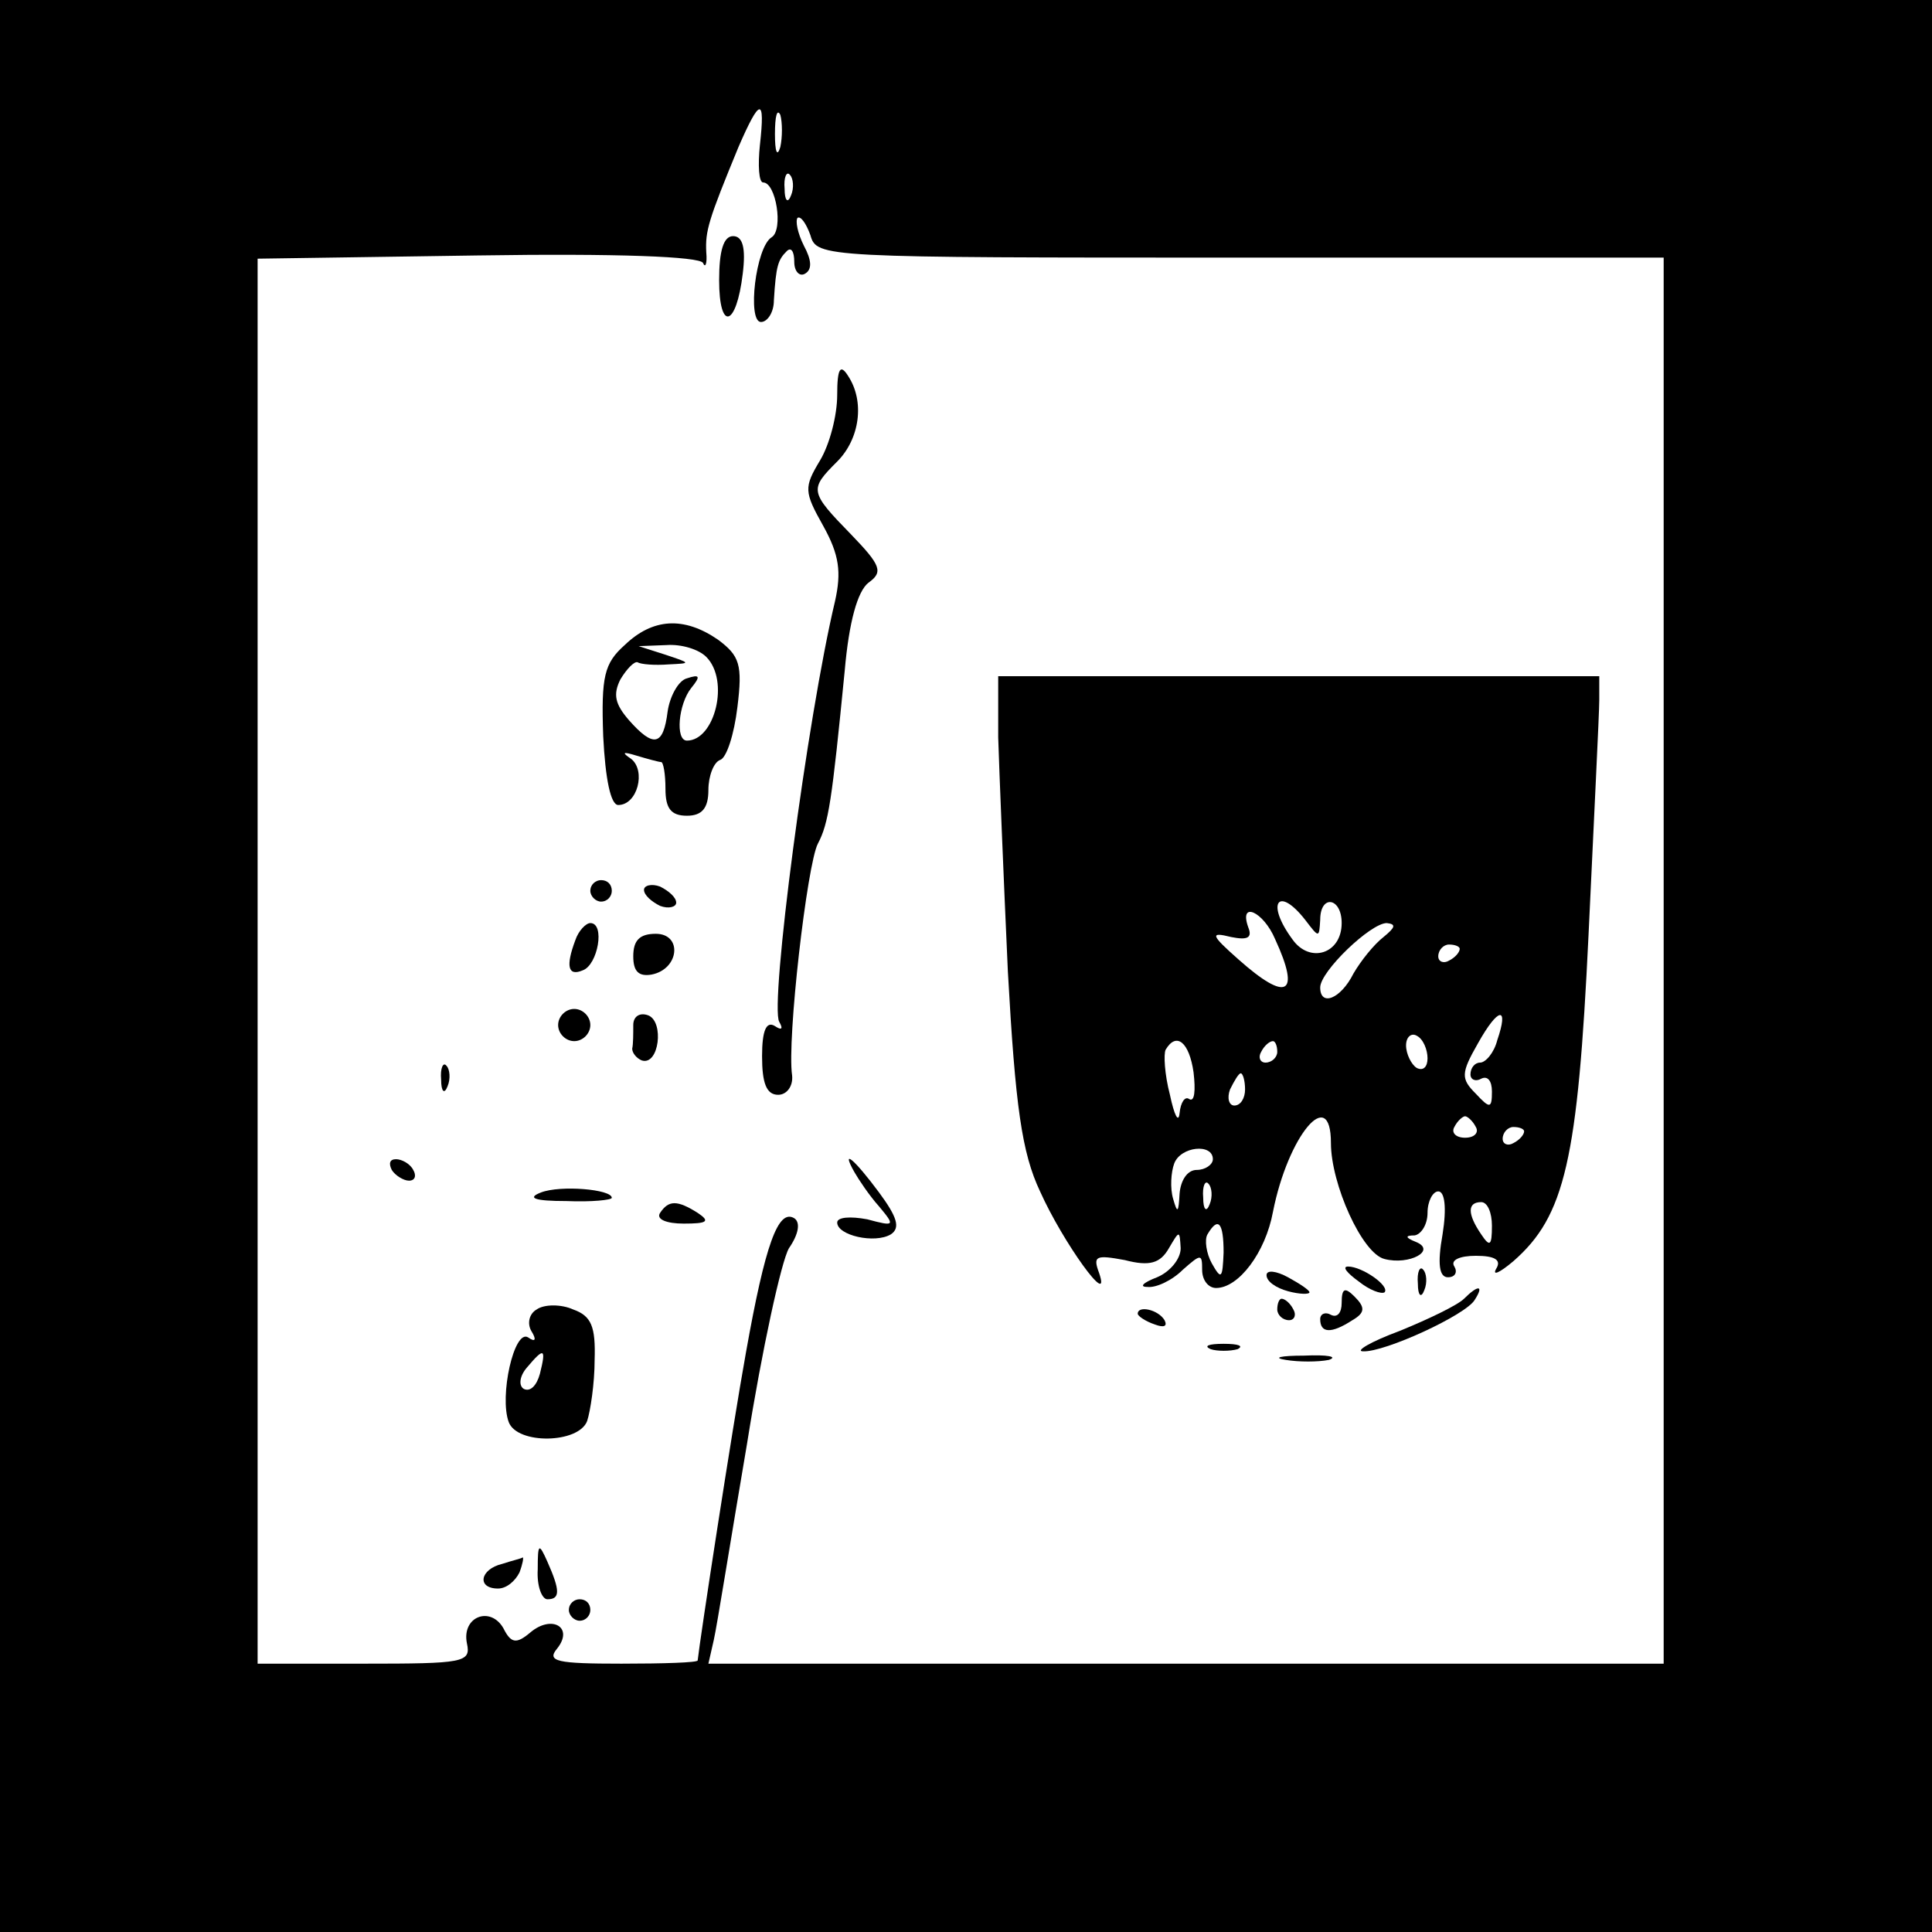 <?xml version="1.0" standalone="no"?>
<!DOCTYPE svg PUBLIC "-//W3C//DTD SVG 20010904//EN"
 "http://www.w3.org/TR/2001/REC-SVG-20010904/DTD/svg10.dtd">
<svg version="1.0" xmlns="http://www.w3.org/2000/svg"
 width="180pt" height="180pt" viewBox="0 0 180 180"
 preserveAspectRatio="xMidYMid meet">
<g transform="translate(0,180) scale(0.1,-0.1)"
fill="#000000" stroke="none">
<path d="M0 900 l0 -900 900 0 900 0 0 900 0 900 -900 0 -900 0 0 -900z m708
765 c-2 -19 -1 -35 3 -35 12 0 19 -44 8 -51 -15 -9 -23 -79 -10 -79 6 0 12 9
12 20 2 33 4 38 12 46 4 4 7 0 7 -10 0 -9 5 -14 10 -11 7 4 6 13 -1 26 -6 12
-8 23 -6 26 3 2 8 -5 12 -16 6 -21 10 -21 401 -21 l394 0 0 -655 0 -655 -445
0 -445 0 5 22 c3 13 16 95 31 183 14 88 32 170 39 182 9 13 11 24 5 28 -15 9
-27 -24 -45 -125 -13 -72 -43 -268 -45 -287 0 -2 -32 -3 -71 -3 -60 0 -70 2
-60 14 16 20 -5 32 -25 15 -13 -11 -18 -10 -25 4 -12 21 -39 11 -34 -14 4 -18
-3 -19 -96 -19 l-99 0 0 655 0 654 205 3 c130 2 207 -1 210 -7 2 -5 4 -1 3 10
-1 20 2 30 30 98 20 46 25 47 20 2z m19 -2 c-3 -10 -5 -4 -5 12 0 17 2 24 5
18 2 -7 2 -21 0 -30z m10 -45 c-3 -8 -6 -5 -6 6 -1 11 2 17 5 13 3 -3 4 -12 1
-19z"/>
<path d="M670 1539 c0 -48 16 -44 22 6 3 24 0 35 -9 35 -9 0 -13 -14 -13 -41z"/>
<path d="M780 1432 c0 -19 -7 -46 -16 -61 -15 -25 -15 -29 3 -61 15 -27 17
-43 11 -70 -26 -109 -61 -377 -52 -392 4 -7 2 -8 -4 -4 -8 5 -12 -4 -12 -28 0
-25 4 -36 15 -36 8 0 14 8 13 18 -5 33 14 197 24 216 10 19 13 39 25 161 4 46
12 74 22 82 14 10 12 16 -16 45 -39 40 -39 42 -13 68 21 21 26 56 10 80 -7 11
-10 7 -10 -18z"/>
<path d="M582 1199 c-19 -17 -22 -29 -20 -85 2 -40 7 -64 14 -64 18 0 26 32
12 43 -9 6 -8 7 5 3 10 -3 21 -6 23 -6 2 0 4 -11 4 -25 0 -18 5 -25 20 -25 14
0 20 7 20 24 0 13 5 26 11 28 6 2 13 24 16 49 5 40 2 48 -18 63 -32 22 -61 20
-87 -5z m76 -11 c22 -22 8 -78 -18 -78 -11 0 -8 34 4 49 9 11 8 13 -4 9 -8 -2
-16 -17 -18 -31 -4 -32 -13 -34 -36 -8 -13 15 -15 24 -8 38 6 10 13 17 16 16
3 -2 16 -3 29 -2 21 1 21 1 -3 9 l-25 8 26 1 c14 1 30 -4 37 -11z"/>
<path d="M930 1113 c1 -32 5 -130 9 -218 7 -126 13 -169 30 -205 21 -47 67
-111 55 -76 -6 16 -3 17 24 12 23 -6 33 -3 41 11 10 17 10 17 11 0 0 -10 -10
-22 -22 -27 -13 -5 -17 -9 -9 -9 8 -1 23 6 33 16 17 15 18 15 18 0 0 -10 6
-17 13 -17 21 0 46 33 53 71 14 71 54 119 54 64 0 -38 29 -103 50 -108 23 -6
49 8 29 16 -10 4 -10 6 -1 6 6 1 12 10 12 21 0 11 5 20 10 20 6 0 8 -15 4 -40
-5 -28 -3 -40 5 -40 7 0 9 5 6 10 -4 6 5 10 20 10 18 0 24 -4 19 -12 -4 -7 3
-4 16 7 48 42 60 94 70 304 5 108 10 206 10 219 l0 22 -280 0 -280 0 0 -57z
m286 -170 c13 -17 13 -17 14 0 0 24 20 21 20 -3 0 -29 -30 -38 -46 -15 -25 34
-13 50 12 18z m-28 -18 c24 -52 11 -59 -34 -19 -26 23 -27 26 -7 21 15 -3 20
-1 16 9 -9 25 14 15 25 -11z m101 2 c-9 -7 -21 -22 -28 -34 -12 -24 -31 -31
-31 -13 0 15 47 60 62 60 9 -1 8 -4 -3 -13z m71 -11 c0 -3 -4 -8 -10 -11 -5
-3 -10 -1 -10 4 0 6 5 11 10 11 6 0 10 -2 10 -4z m35 -85 c-3 -12 -11 -21 -16
-21 -5 0 -9 -5 -9 -11 0 -5 5 -7 10 -4 6 3 10 -2 10 -12 0 -16 -2 -16 -15 -2
-14 14 -14 19 2 47 19 34 29 35 18 3z m-65 -17 c0 -8 -4 -12 -10 -9 -5 3 -10
13 -10 21 0 8 5 12 10 9 6 -3 10 -13 10 -21z m-218 -13 c2 -17 1 -28 -4 -25
-4 3 -8 -3 -9 -13 -1 -10 -5 -2 -9 17 -5 19 -6 38 -4 42 10 17 22 7 26 -21z
m78 19 c0 -5 -5 -10 -11 -10 -5 0 -7 5 -4 10 3 6 8 10 11 10 2 0 4 -4 4 -10z
m-30 -35 c0 -8 -4 -15 -10 -15 -5 0 -7 7 -4 15 4 8 8 15 10 15 2 0 4 -7 4 -15z
m215 -35 c3 -5 -1 -10 -10 -10 -9 0 -13 5 -10 10 3 6 8 10 10 10 2 0 7 -4 10
-10z m45 -4 c0 -3 -4 -8 -10 -11 -5 -3 -10 -1 -10 4 0 6 5 11 10 11 6 0 10 -2
10 -4z m-290 -26 c0 -5 -7 -10 -15 -10 -9 0 -15 -10 -16 -22 -1 -18 -2 -19 -6
-5 -3 10 -2 25 1 33 6 16 36 19 36 4z m-3 -42 c-3 -8 -6 -5 -6 6 -1 11 2 17 5
13 3 -3 4 -12 1 -19z m263 -20 c0 -19 -2 -20 -10 -8 -13 19 -13 30 0 30 6 0
10 -10 10 -22z m-250 -25 c-1 -24 -2 -26 -11 -10 -5 9 -7 22 -4 27 10 17 15
11 15 -17z"/>
<path d="M550 970 c0 -5 5 -10 10 -10 6 0 10 5 10 10 0 6 -4 10 -10 10 -5 0
-10 -4 -10 -10z"/>
<path d="M600 971 c0 -5 7 -11 15 -15 8 -3 15 -1 15 3 0 5 -7 11 -15 15 -8 3
-15 1 -15 -3z"/>
<path d="M536 924 c-9 -24 -7 -34 7 -28 14 5 21 44 7 44 -4 0 -11 -7 -14 -16z"/>
<path d="M590 909 c0 -14 5 -19 17 -17 26 5 29 38 4 38 -15 0 -21 -6 -21 -21z"/>
<path d="M520 845 c0 -8 7 -15 15 -15 8 0 15 7 15 15 0 8 -7 15 -15 15 -8 0
-15 -7 -15 -15z"/>
<path d="M590 845 c0 -8 0 -18 -1 -22 0 -4 4 -9 9 -11 16 -5 21 36 6 42 -8 3
-14 -1 -14 -9z"/>
<path d="M411 794 c0 -11 3 -14 6 -6 3 7 2 16 -1 19 -3 4 -6 -2 -5 -13z"/>
<path d="M365 710 c3 -5 11 -10 16 -10 6 0 7 5 4 10 -3 6 -11 10 -16 10 -6 0
-7 -4 -4 -10z"/>
<path d="M796 708 c4 -7 14 -22 23 -32 15 -18 15 -19 -11 -12 -16 3 -28 2 -28
-3 0 -12 35 -20 50 -11 9 6 6 16 -11 39 -23 31 -36 42 -23 19z"/>
<path d="M504 689 c-13 -5 -7 -8 24 -8 23 -1 42 1 42 3 0 8 -48 12 -66 5z"/>
<path d="M615 670 c-4 -6 6 -10 22 -10 22 0 25 2 13 10 -19 12 -27 12 -35 0z"/>
<path d="M1180 612 c0 -6 9 -12 20 -15 11 -3 20 -3 20 -1 0 2 -9 8 -20 14 -11
6 -20 7 -20 2z"/>
<path d="M1266 606 c10 -8 21 -12 24 -10 5 6 -21 24 -34 24 -6 0 -1 -6 10 -14z"/>
<path d="M1321 604 c0 -11 3 -14 6 -6 3 7 2 16 -1 19 -3 4 -6 -2 -5 -13z"/>
<path d="M1250 586 c0 -9 -4 -14 -10 -11 -5 3 -10 1 -10 -4 0 -13 10 -14 30
-1 12 7 12 12 2 22 -9 9 -12 8 -12 -6z"/>
<path d="M1364 590 c-6 -6 -33 -19 -60 -30 -27 -10 -42 -19 -34 -19 20 -1 96
34 104 48 9 14 3 14 -10 1z"/>
<path d="M500 580 c-7 -4 -9 -13 -5 -20 5 -8 4 -11 -3 -6 -13 8 -27 -55 -18
-79 8 -21 65 -20 73 1 3 9 7 35 7 57 1 31 -3 41 -20 47 -11 5 -27 5 -34 0z m3
-60 c-3 -11 -9 -17 -15 -14 -5 3 -4 12 3 20 16 19 18 18 12 -6z"/>
<path d="M1190 580 c0 -5 5 -10 11 -10 5 0 7 5 4 10 -3 6 -8 10 -11 10 -2 0
-4 -4 -4 -10z"/>
<path d="M1060 576 c0 -2 7 -7 16 -10 8 -3 12 -2 9 4 -6 10 -25 14 -25 6z"/>
<path d="M1128 543 c6 -2 18 -2 25 0 6 3 1 5 -13 5 -14 0 -19 -2 -12 -5z"/>
<path d="M1198 533 c12 -2 30 -2 40 0 9 3 -1 5 -23 4 -22 0 -30 -2 -17 -4z"/>
<path d="M501 338 c-1 -16 4 -28 9 -28 12 0 12 8 0 35 -8 18 -9 17 -9 -7z"/>
<path d="M468 343 c-21 -5 -24 -23 -4 -23 8 0 16 7 20 15 3 8 4 14 3 14 -1 -1
-10 -3 -19 -6z"/>
<path d="M530 300 c0 -5 5 -10 10 -10 6 0 10 5 10 10 0 6 -4 10 -10 10 -5 0
-10 -4 -10 -10z"/>
</g>
</svg>
